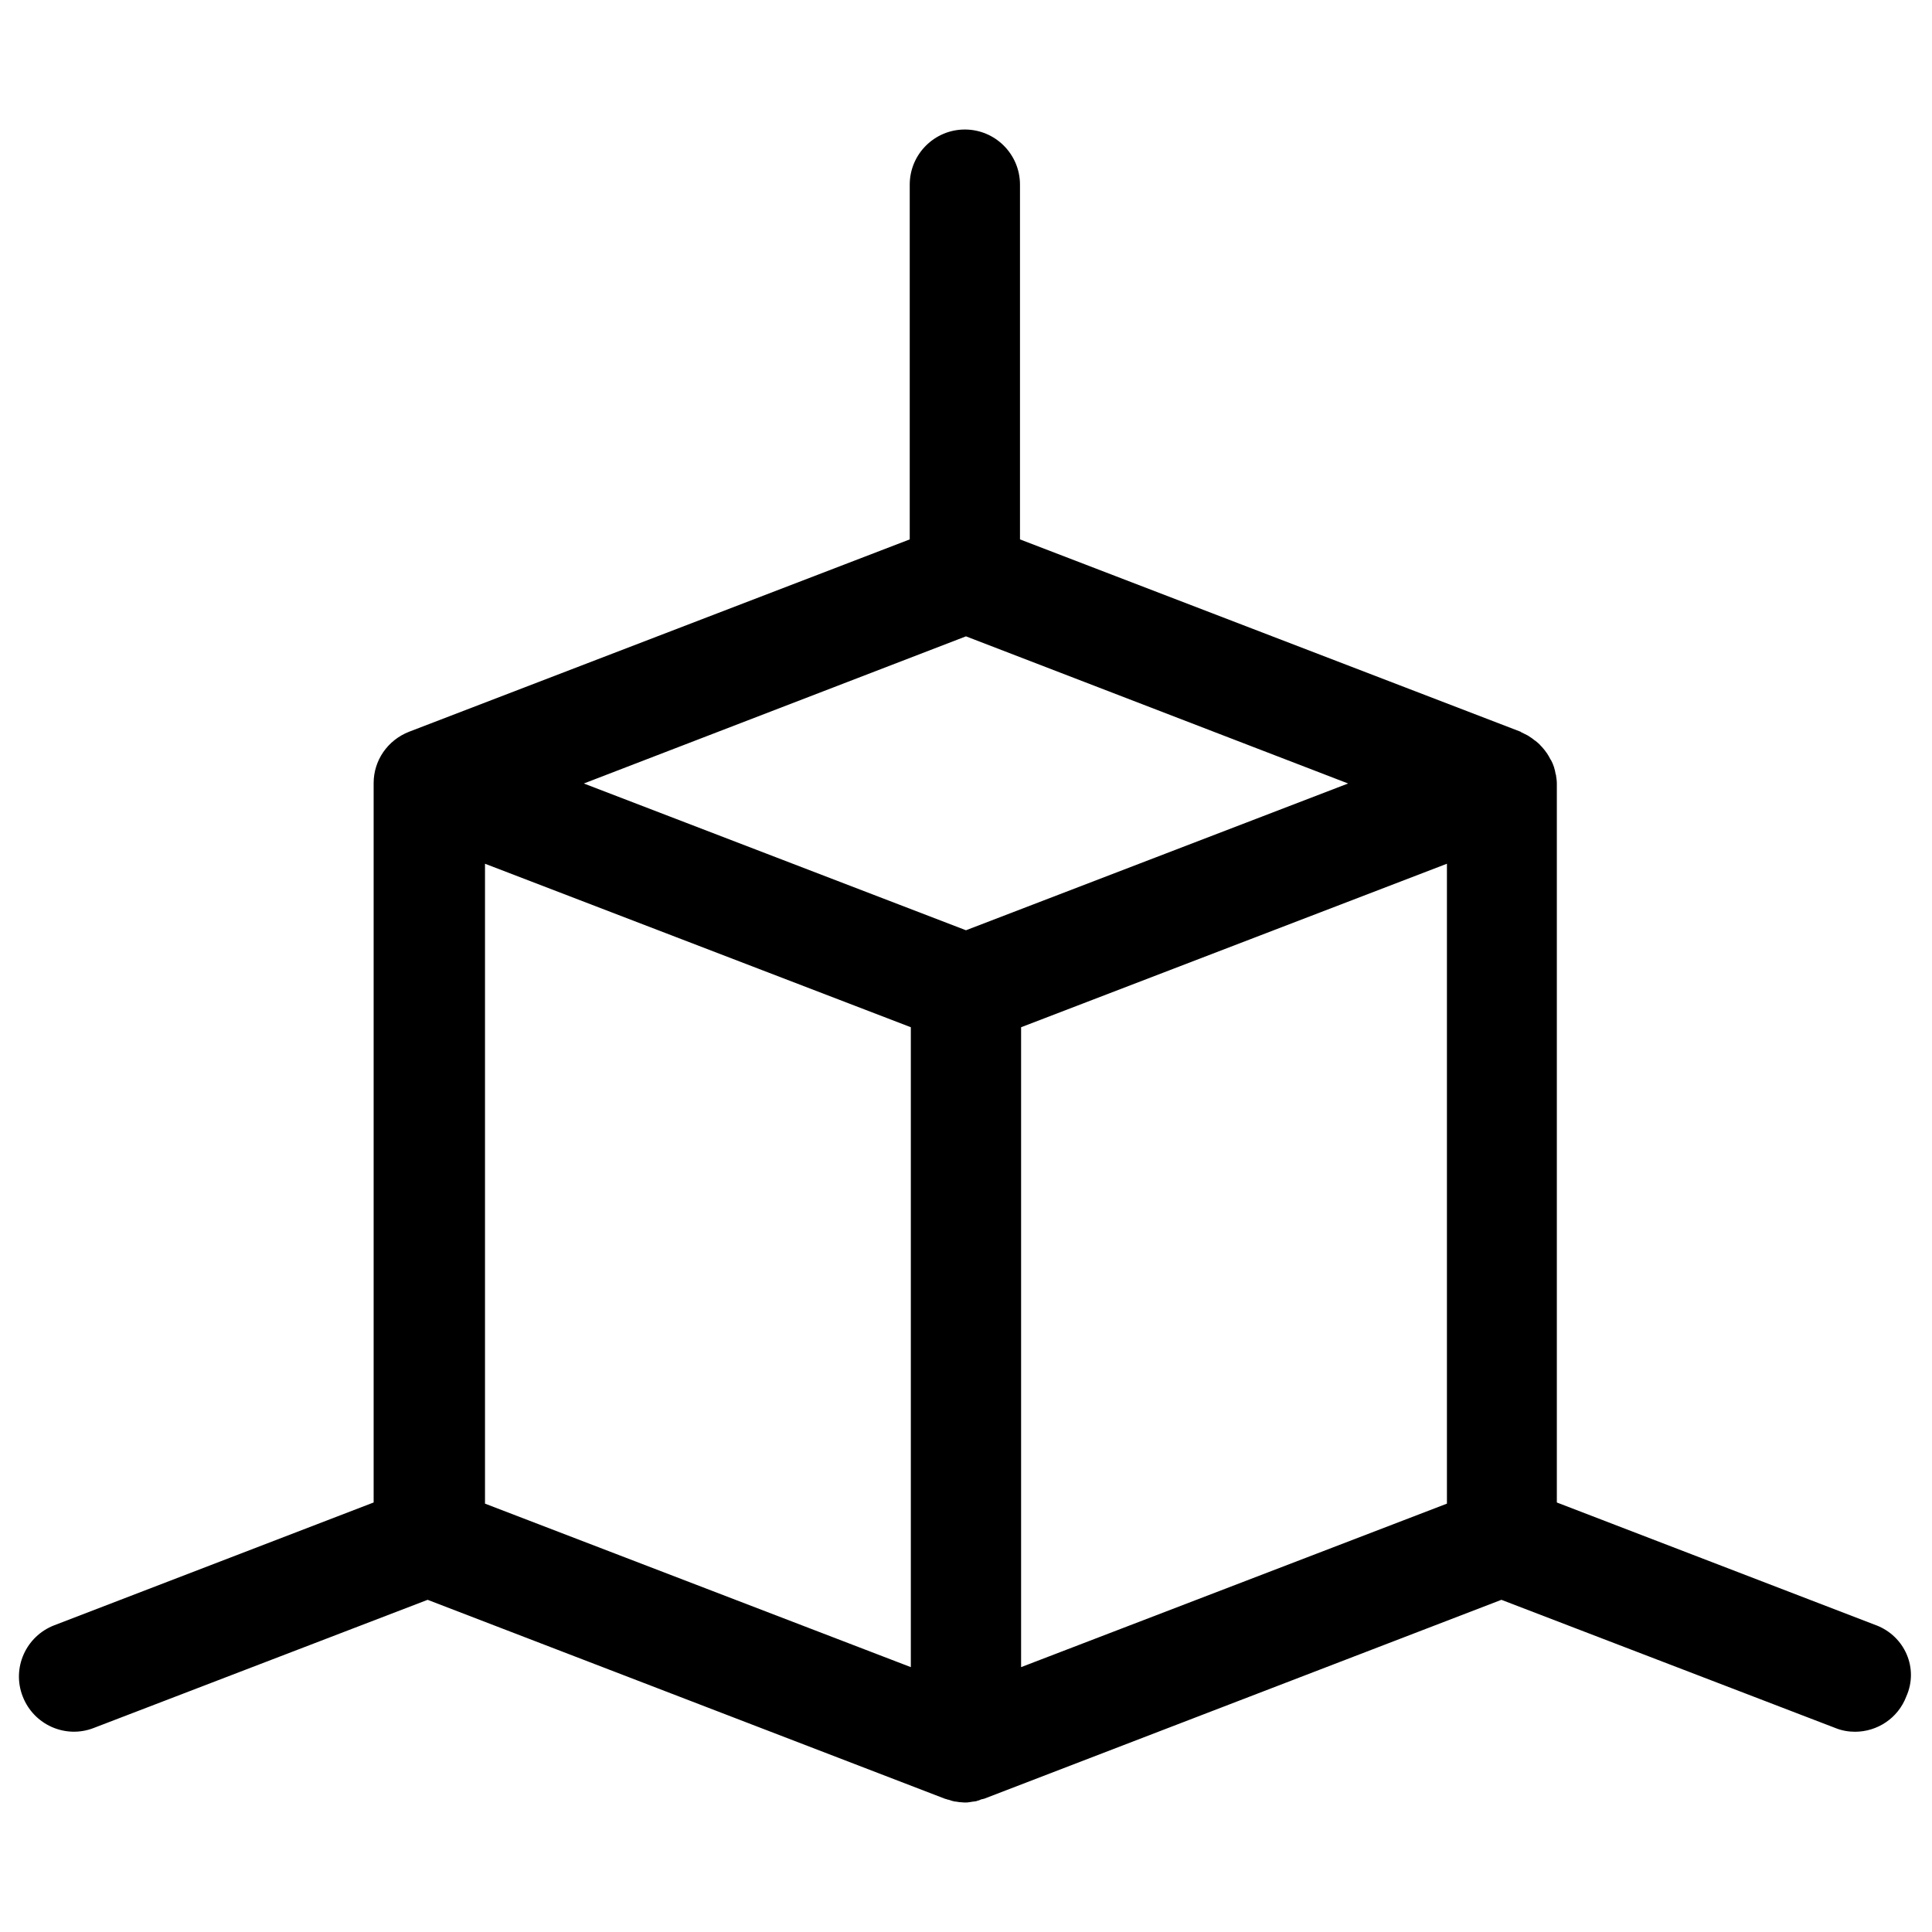 <?xml version="1.0" encoding="UTF-8"?>
<!-- Uploaded to: ICON Repo, www.svgrepo.com, Generator: ICON Repo Mixer Tools -->
<svg fill="#000000" width="800px" height="800px" version="1.1" viewBox="144 144 512 512" xmlns="http://www.w3.org/2000/svg">
 <path d="m641.22 574.72-84.641-32.547v-190.54c0-0.707-0.102-1.309-0.203-2.016 0-0.102 0-0.301-0.102-0.402-0.203-1.309-0.605-2.621-1.211-3.727-0.102-0.102-0.102-0.203-0.203-0.301-0.301-0.605-0.605-1.109-1.008-1.715l-0.102-0.102c-0.301-0.504-0.707-0.906-1.109-1.41-0.102-0.102-0.203-0.203-0.301-0.301-0.402-0.504-0.906-0.906-1.41-1.309-0.102-0.102-0.203-0.102-0.301-0.203-0.504-0.402-0.906-0.707-1.41-1.008-0.102-0.102-0.203-0.102-0.301-0.203-0.605-0.301-1.211-0.605-1.812-0.906 0 0-0.102 0-0.102-0.102l-132.7-50.984v-94.012c0-8.062-6.551-14.609-14.609-14.609-8.062 0-14.609 6.551-14.609 14.609v94.012l-132.7 50.984c-5.644 2.215-9.371 7.559-9.371 13.602v190.64l-84.641 32.547c-7.559 2.922-11.285 11.387-8.363 18.844 2.922 7.559 11.387 11.285 18.844 8.363l88.469-33.957 137.04 52.699c0.102 0 0.203 0.102 0.402 0.102 0.203 0.102 0.504 0.203 0.707 0.203 0.203 0.102 0.402 0.102 0.605 0.203 0.203 0.102 0.504 0.102 0.707 0.203 0.301 0 0.504 0.102 0.805 0.102 0.203 0 0.402 0.102 0.605 0.102 0.504 0 0.906 0.102 1.41 0.102s0.906 0 1.41-0.102c0.203 0 0.402-0.102 0.605-0.102 0.301 0 0.504-0.102 0.805-0.102 0.203 0 0.504-0.102 0.707-0.203 0.203 0 0.402-0.102 0.605-0.203 0.301-0.102 0.504-0.203 0.707-0.203 0.102 0 0.301-0.102 0.402-0.102l137.04-52.699 88.469 33.957c1.715 0.707 3.527 1.008 5.238 1.008 5.844 0 11.387-3.527 13.602-9.371 3.324-7.457-0.402-15.922-7.961-18.844zm-368.69-201.82 112.85 43.328v169.58l-112.85-43.328zm142.07 43.328 112.85-43.328v169.58l-112.85 43.328zm-14.609-103.59 101.27 38.996-101.27 38.895-101.27-38.895z"/>
</svg>